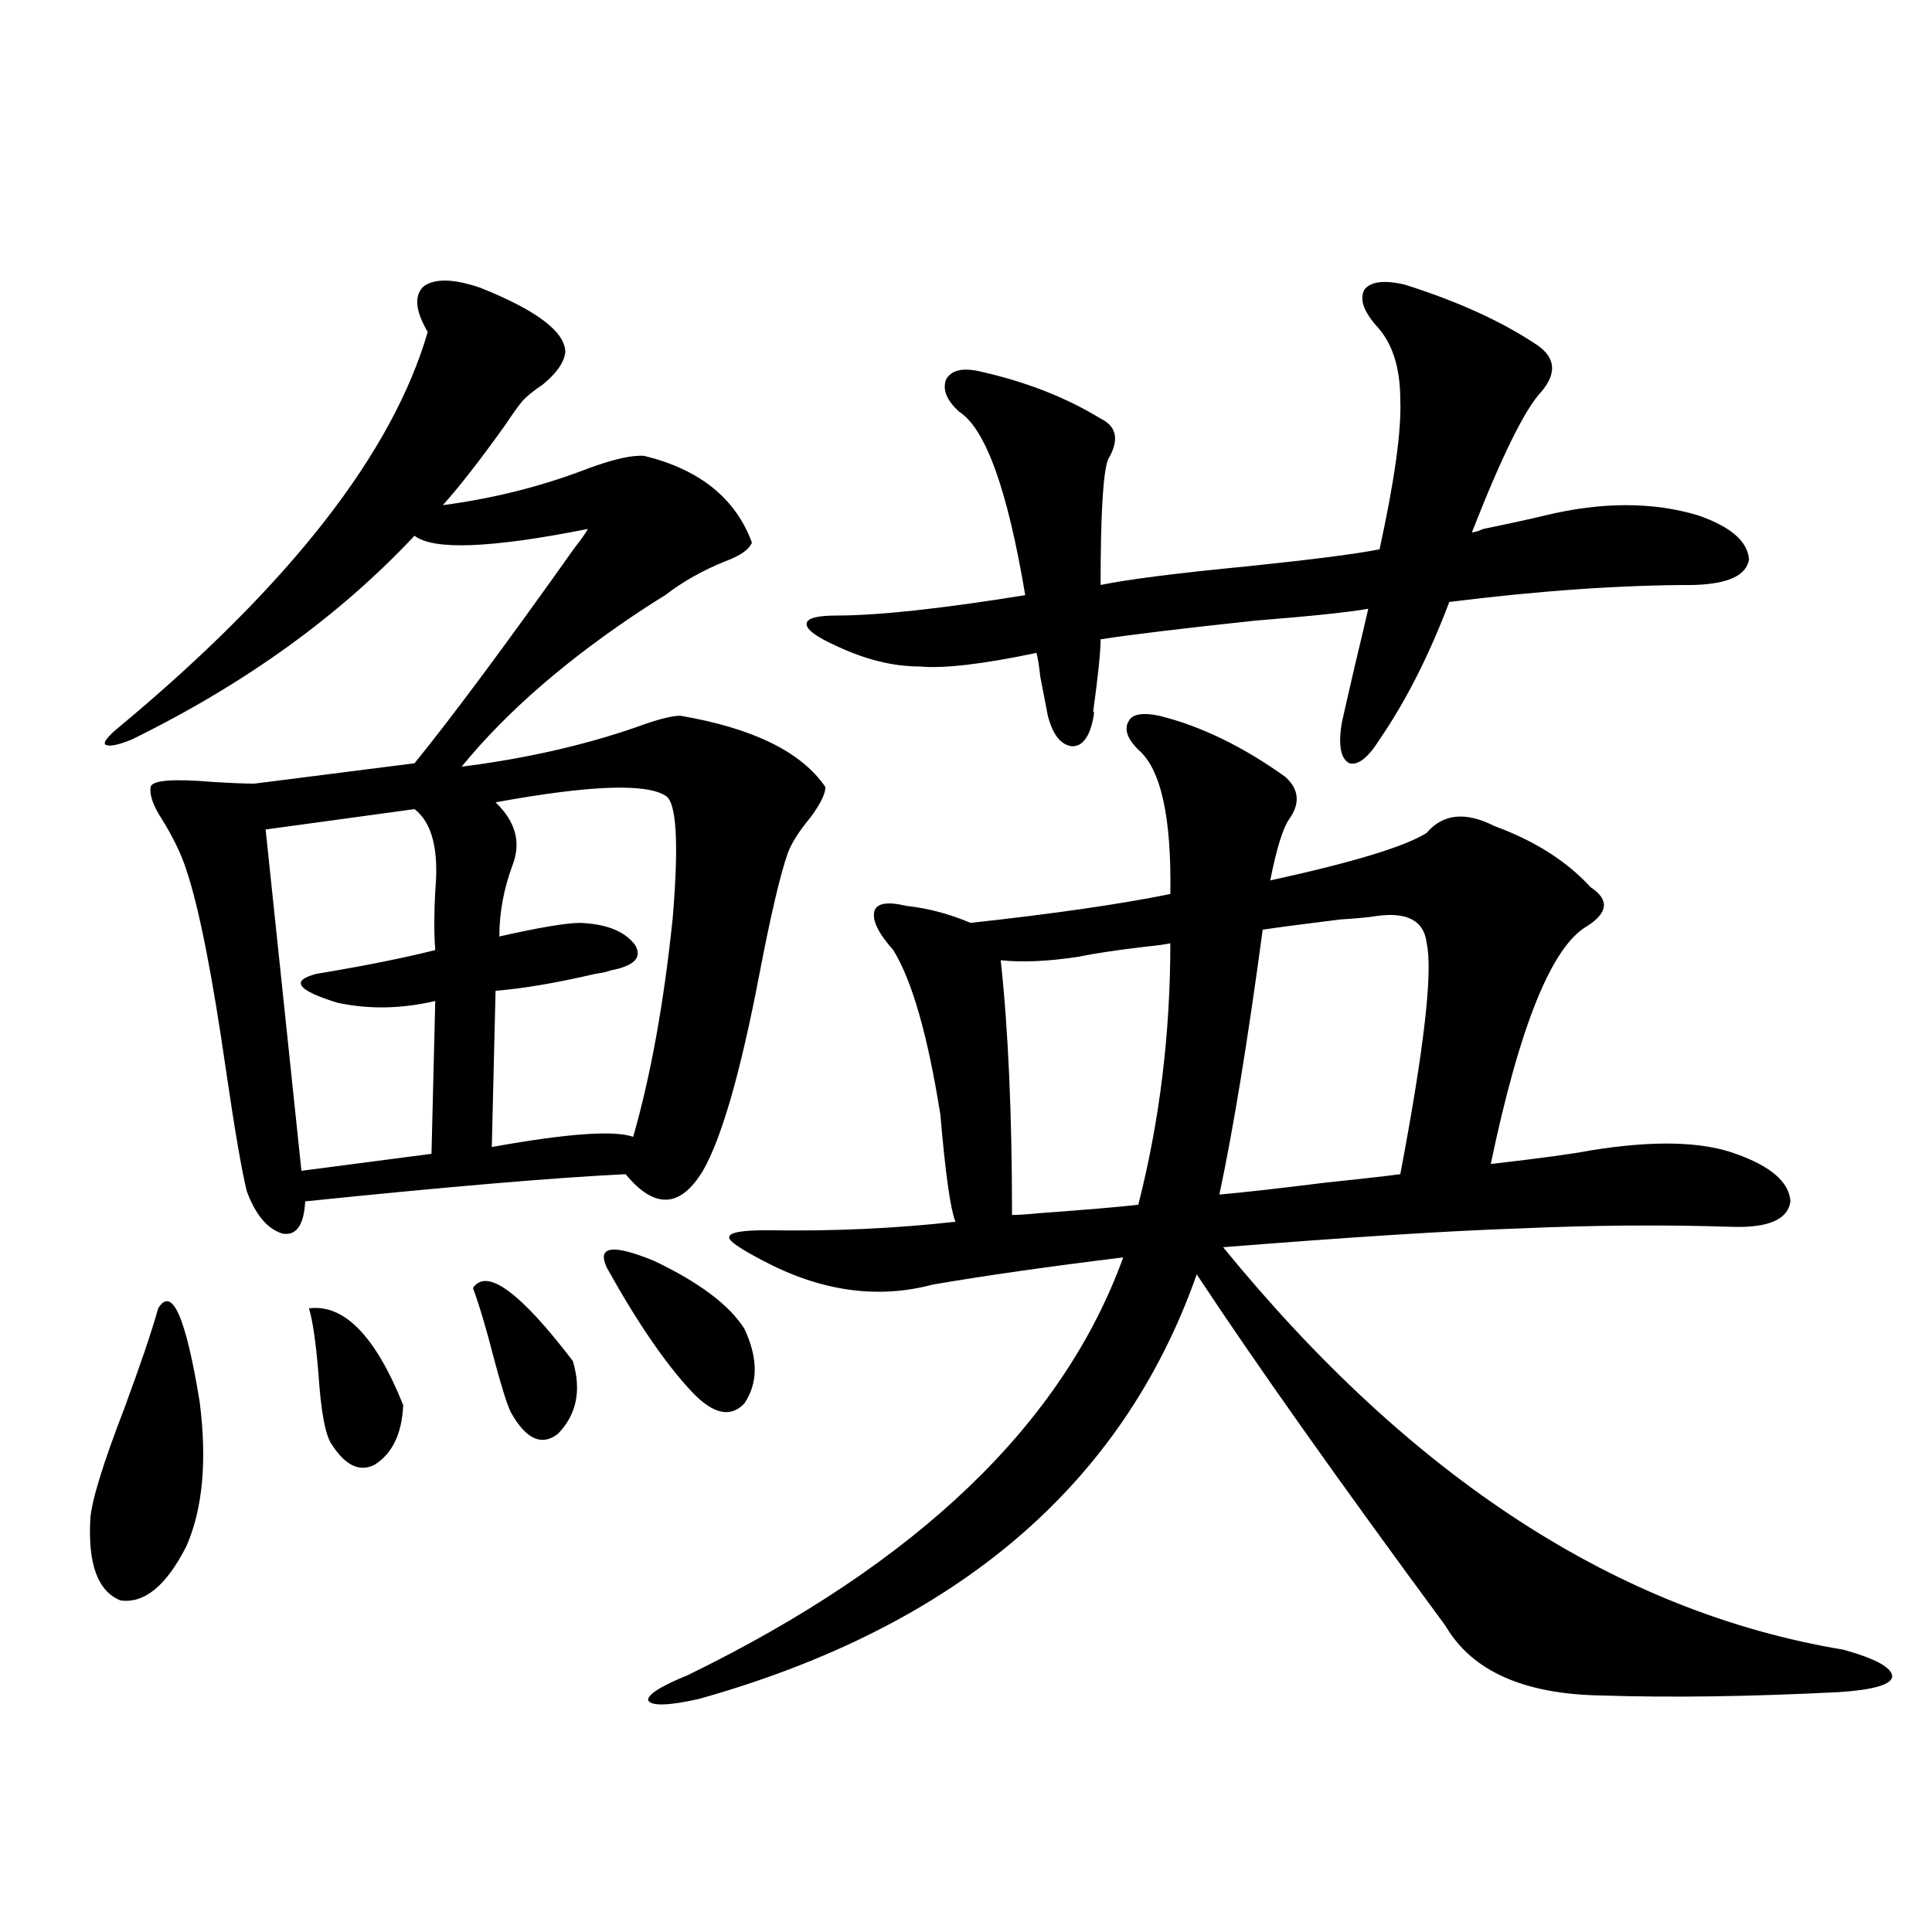 <?xml version="1.0" encoding="utf-8"?>
<!-- Generator: Adobe Illustrator 16.0.0, SVG Export Plug-In . SVG Version: 6.00 Build 0)  -->
<!DOCTYPE svg PUBLIC "-//W3C//DTD SVG 1.1//EN" "http://www.w3.org/Graphics/SVG/1.1/DTD/svg11.dtd">
<svg version="1.1" id="图层_1" xmlns="http://www.w3.org/2000/svg" xmlns:xlink="http://www.w3.org/1999/xlink" x="0px" y="0px"
	 width="1000px" height="1000px" viewBox="0 0 1000 1000" enable-background="new 0 0 1000 1000" xml:space="preserve">
<path d="M81.876,677.195c7.149-11.714,14.299,4.395,21.463,48.34c3.902,30.474,1.616,55.371-6.829,74.707
	c-10.411,20.518-21.798,29.883-34.146,28.125c-11.707-4.683-16.92-18.745-15.609-42.188c0.641-9.365,6.494-28.413,17.561-57.129
	C72.761,706.199,78.614,688.924,81.876,677.195z M248.701,148.973c29.268,11.729,43.901,22.852,43.901,33.398
	c-0.655,5.273-4.558,10.85-11.707,16.699c-5.213,3.516-8.78,6.455-10.731,8.789c-1.951,2.349-4.878,6.455-8.78,12.305
	c-13.018,18.169-23.749,31.943-32.194,41.309c26.661-3.516,52.026-9.956,76.096-19.336c13.003-4.683,22.438-6.729,28.292-6.152
	c28.612,7.031,47.148,21.973,55.608,44.824c-1.311,3.516-5.854,6.743-13.658,9.668c-11.707,4.697-22.118,10.547-31.219,17.578
	c-1.951,1.182-5.213,3.228-9.756,6.152c-40.334,26.367-72.193,53.916-95.607,82.617c32.515-4.092,62.438-10.835,89.754-20.215
	c11.052-4.092,18.856-6.152,23.414-6.152c37.713,6.455,62.758,18.76,75.12,36.914c0,3.516-2.606,8.789-7.805,15.82
	c-5.854,7.031-9.756,13.184-11.707,18.457c-3.902,11.138-8.78,31.943-14.634,62.402c-9.756,50.977-19.512,84.966-29.268,101.953
	c-11.707,19.336-25.045,19.927-39.999,1.758c-36.432,1.758-91.705,6.455-165.85,14.063c-0.655,12.305-4.558,17.881-11.707,16.699
	c-7.805-2.334-13.993-9.668-18.536-21.973c-2.606-10.547-6.188-31.338-10.731-62.402c-7.164-49.795-13.993-84.375-20.487-103.711
	c-2.606-8.198-6.829-16.987-12.683-26.367c-4.558-7.031-6.509-12.593-5.854-16.699c0.641-3.516,11.372-4.395,32.194-2.637
	c9.756,0.591,16.905,0.879,21.463,0.879l82.925-10.547c19.512-24.019,47.148-61.221,82.925-111.621
	c3.247-4.092,5.519-7.319,6.829-9.668c-50.09,9.971-79.998,11.138-89.754,3.516c-39.023,41.611-87.803,76.768-146.338,105.469
	c-7.164,2.939-11.707,3.818-13.658,2.637c-1.311-1.167,1.296-4.395,7.805-9.668c87.803-73.237,140.805-141.201,159.021-203.906
	c-6.509-11.123-7.164-19.033-1.951-23.73C225.287,144.002,235.043,144.29,248.701,148.973z M214.556,418.797l-77.071,10.547
	l18.536,176.66l67.315-8.789l1.951-79.102c-17.561,4.106-34.48,4.395-50.73,0.879c-20.822-6.44-24.39-11.426-10.731-14.941
	c24.71-4.092,45.197-8.198,61.462-12.305c-0.655-8.198-0.655-18.457,0-30.762C227.238,439.891,223.656,425.828,214.556,418.797z
	 M159.923,677.195c18.201-2.334,34.466,14.365,48.779,50.098c-0.655,14.653-5.533,24.912-14.634,30.762
	c-7.805,4.106-15.289,0.591-22.438-10.547c-3.262-4.683-5.533-16.987-6.829-36.914C163.49,694.773,161.874,683.65,159.923,677.195z
	 M244.799,666.648c7.149-10.547,24.39,2.061,51.706,37.793c4.543,15.244,1.951,27.837-7.805,37.793
	c-8.46,6.455-16.585,2.637-24.39-11.426c-1.951-4.092-4.878-13.472-8.78-28.125C251.628,687.454,248.046,675.438,244.799,666.648z
	 M344.309,411.766c-10.411-6.44-39.679-5.273-87.803,3.516c10.396,9.971,13.323,20.806,8.78,32.52
	c-4.558,12.305-6.829,24.609-6.829,36.914c20.808-4.683,34.786-7.031,41.95-7.031c13.658,0.591,23.079,4.395,28.292,11.426
	c3.902,6.455-0.335,10.85-12.683,13.184c-1.311,0.591-3.902,1.182-7.805,1.758c-20.167,4.697-37.407,7.622-51.706,8.789
	l-1.951,80.859c39.023-7.031,63.413-8.789,73.169-5.273c9.101-31.641,15.93-69.434,20.487-113.379
	C351.458,435.799,350.162,414.705,344.309,411.766z M314.065,656.102c-5.213-11.123,2.927-12.305,24.39-3.516
	c23.414,11.138,39.023,22.852,46.828,35.156c7.149,15.244,7.149,28.125,0,38.672c-7.164,7.622-16.265,5.576-27.316-6.152
	C344.309,705.623,329.675,684.227,314.065,656.102z M599.912,370.457c21.463,5.273,43.246,15.82,65.364,31.641
	c7.149,6.455,7.805,13.774,1.951,21.973c-3.262,4.697-6.509,15.244-9.756,31.641c42.926-9.365,69.907-17.578,80.974-24.609
	c8.445-9.956,20.152-11.123,35.121-3.516c20.808,7.622,37.393,18.169,49.755,31.641c9.756,6.455,9.101,13.184-1.951,20.215
	c-18.216,10.547-34.801,51.567-49.755,123.047c25.365-2.925,42.591-5.273,51.706-7.031c32.515-5.273,57.56-4.683,75.12,1.758
	c18.201,6.455,27.637,14.653,28.292,24.609c-1.311,9.38-11.387,13.774-30.243,13.184c-35.121-1.167-72.193-0.879-111.217,0.879
	c-35.121,1.182-85.852,4.395-152.191,9.668C730.641,765.086,837.62,834.52,954.05,853.855c16.905,4.684,25.365,9.366,25.365,14.063
	c-0.655,4.093-9.756,6.729-27.316,7.91c-46.188,2.335-87.162,2.926-122.924,1.758c-40.334-0.59-67.315-12.606-80.974-36.035
	c-55.288-74.995-98.214-135.64-128.777-181.934C581.041,768.602,495.189,841.84,361.869,879.344
	c-15.609,3.516-24.39,3.805-26.341,0.879c-0.655-2.938,6.174-7.333,20.487-13.184c119.021-58.008,194.142-130.078,225.36-216.211
	c-38.383,4.697-71.218,9.38-98.534,14.063c-28.627,7.622-57.895,3.516-87.803-12.305c-12.362-6.44-18.216-10.547-17.561-12.305
	c0-2.334,6.494-3.516,19.512-3.516c33.811,0.591,66.34-0.879,97.559-4.395c-2.606-6.44-5.213-24.897-7.805-55.371
	c-6.509-41.006-14.634-69.434-24.39-85.254c-7.805-8.789-11.066-15.518-9.756-20.215c1.296-4.092,6.829-4.971,16.585-2.637
	c11.052,1.182,22.104,4.106,33.17,8.789c42.926-4.683,77.392-9.668,103.412-14.941c0.641-39.839-4.878-64.736-16.585-74.707
	c-5.854-5.85-7.484-10.835-4.878-14.941C586.254,369.578,591.452,368.699,599.912,370.457z M726.738,147.215
	c27.957,8.789,51.051,19.336,69.267,31.641c9.101,6.455,9.756,14.365,1.951,23.73c-8.46,8.789-20.487,33.11-36.097,72.949
	c1.296,0,3.247-0.576,5.854-1.758c14.299-2.925,25.03-5.273,32.194-7.031c29.268-7.031,55.608-7.031,79.022,0
	c16.905,5.864,25.686,13.486,26.341,22.852c-1.311,8.213-10.731,12.607-28.292,13.184c-37.728,0-79.998,2.939-126.826,8.789
	c-10.411,27.549-22.438,51.279-36.097,71.191c-5.854,9.38-11.066,13.486-15.609,12.305c-4.558-2.334-5.854-9.365-3.902-21.094
	c1.296-5.85,3.567-15.82,6.829-29.883c3.247-13.472,5.519-23.14,6.829-29.004c-9.756,1.758-29.268,3.818-58.535,6.152
	c-38.383,4.106-65.044,7.334-79.998,9.668c0,6.455-1.311,19.048-3.902,37.793c0.641-1.167,0.641,0,0,3.516
	c-1.951,9.38-5.533,14.063-10.731,14.063c-5.854-0.576-10.091-5.85-12.683-15.82c-0.655-3.516-1.951-10.244-3.902-20.215
	c-0.655-5.85-1.311-9.956-1.951-12.305c-27.972,5.864-48.139,8.213-60.486,7.031c-13.658,0-27.972-3.516-42.926-10.547
	c-10.411-4.683-15.609-8.486-15.609-11.426c0-2.925,5.198-4.395,15.609-4.395c21.463,0,53.978-3.516,97.559-10.547
	c-9.115-54.492-20.487-86.133-34.146-94.922c-6.509-5.85-8.78-11.426-6.829-16.699c2.592-4.683,8.125-6.152,16.585-4.395
	c24.055,5.273,45.197,13.486,63.413,24.609c8.445,4.106,9.756,11.138,3.902,21.094c-2.606,6.455-3.902,28.125-3.902,65.039
	c14.299-2.925,39.664-6.152,76.096-9.668c33.811-3.516,56.584-6.44,68.291-8.789c7.805-35.732,11.372-61.523,10.731-77.344
	c0-16.987-4.237-29.883-12.683-38.672c-6.509-7.607-8.46-13.76-5.854-18.457C709.498,145.76,716.327,144.881,726.738,147.215z
	 M605.766,488.23c-2.606,0.591-6.829,1.182-12.683,1.758c-14.969,1.758-26.676,3.516-35.121,5.273
	c-15.609,2.349-28.947,2.939-39.999,1.758c3.902,35.747,5.854,79.692,5.854,131.836c3.247,0,7.805-0.288,13.658-0.879
	c24.055-1.758,41.295-3.213,51.706-4.395C600.232,580.228,605.766,535.115,605.766,488.23z M712.104,474.168
	c-3.262,0.591-9.436,1.182-18.536,1.758c-18.871,2.349-32.194,4.106-39.999,5.273c-7.805,58.008-15.289,103.711-22.438,137.109
	c13.003-1.167,31.219-3.213,54.633-6.152c16.905-1.758,29.908-3.213,39.023-4.395c12.348-65.039,16.905-104.878,13.658-119.531
	C737.135,476.517,728.354,471.834,712.104,474.168z"/>
</svg>
